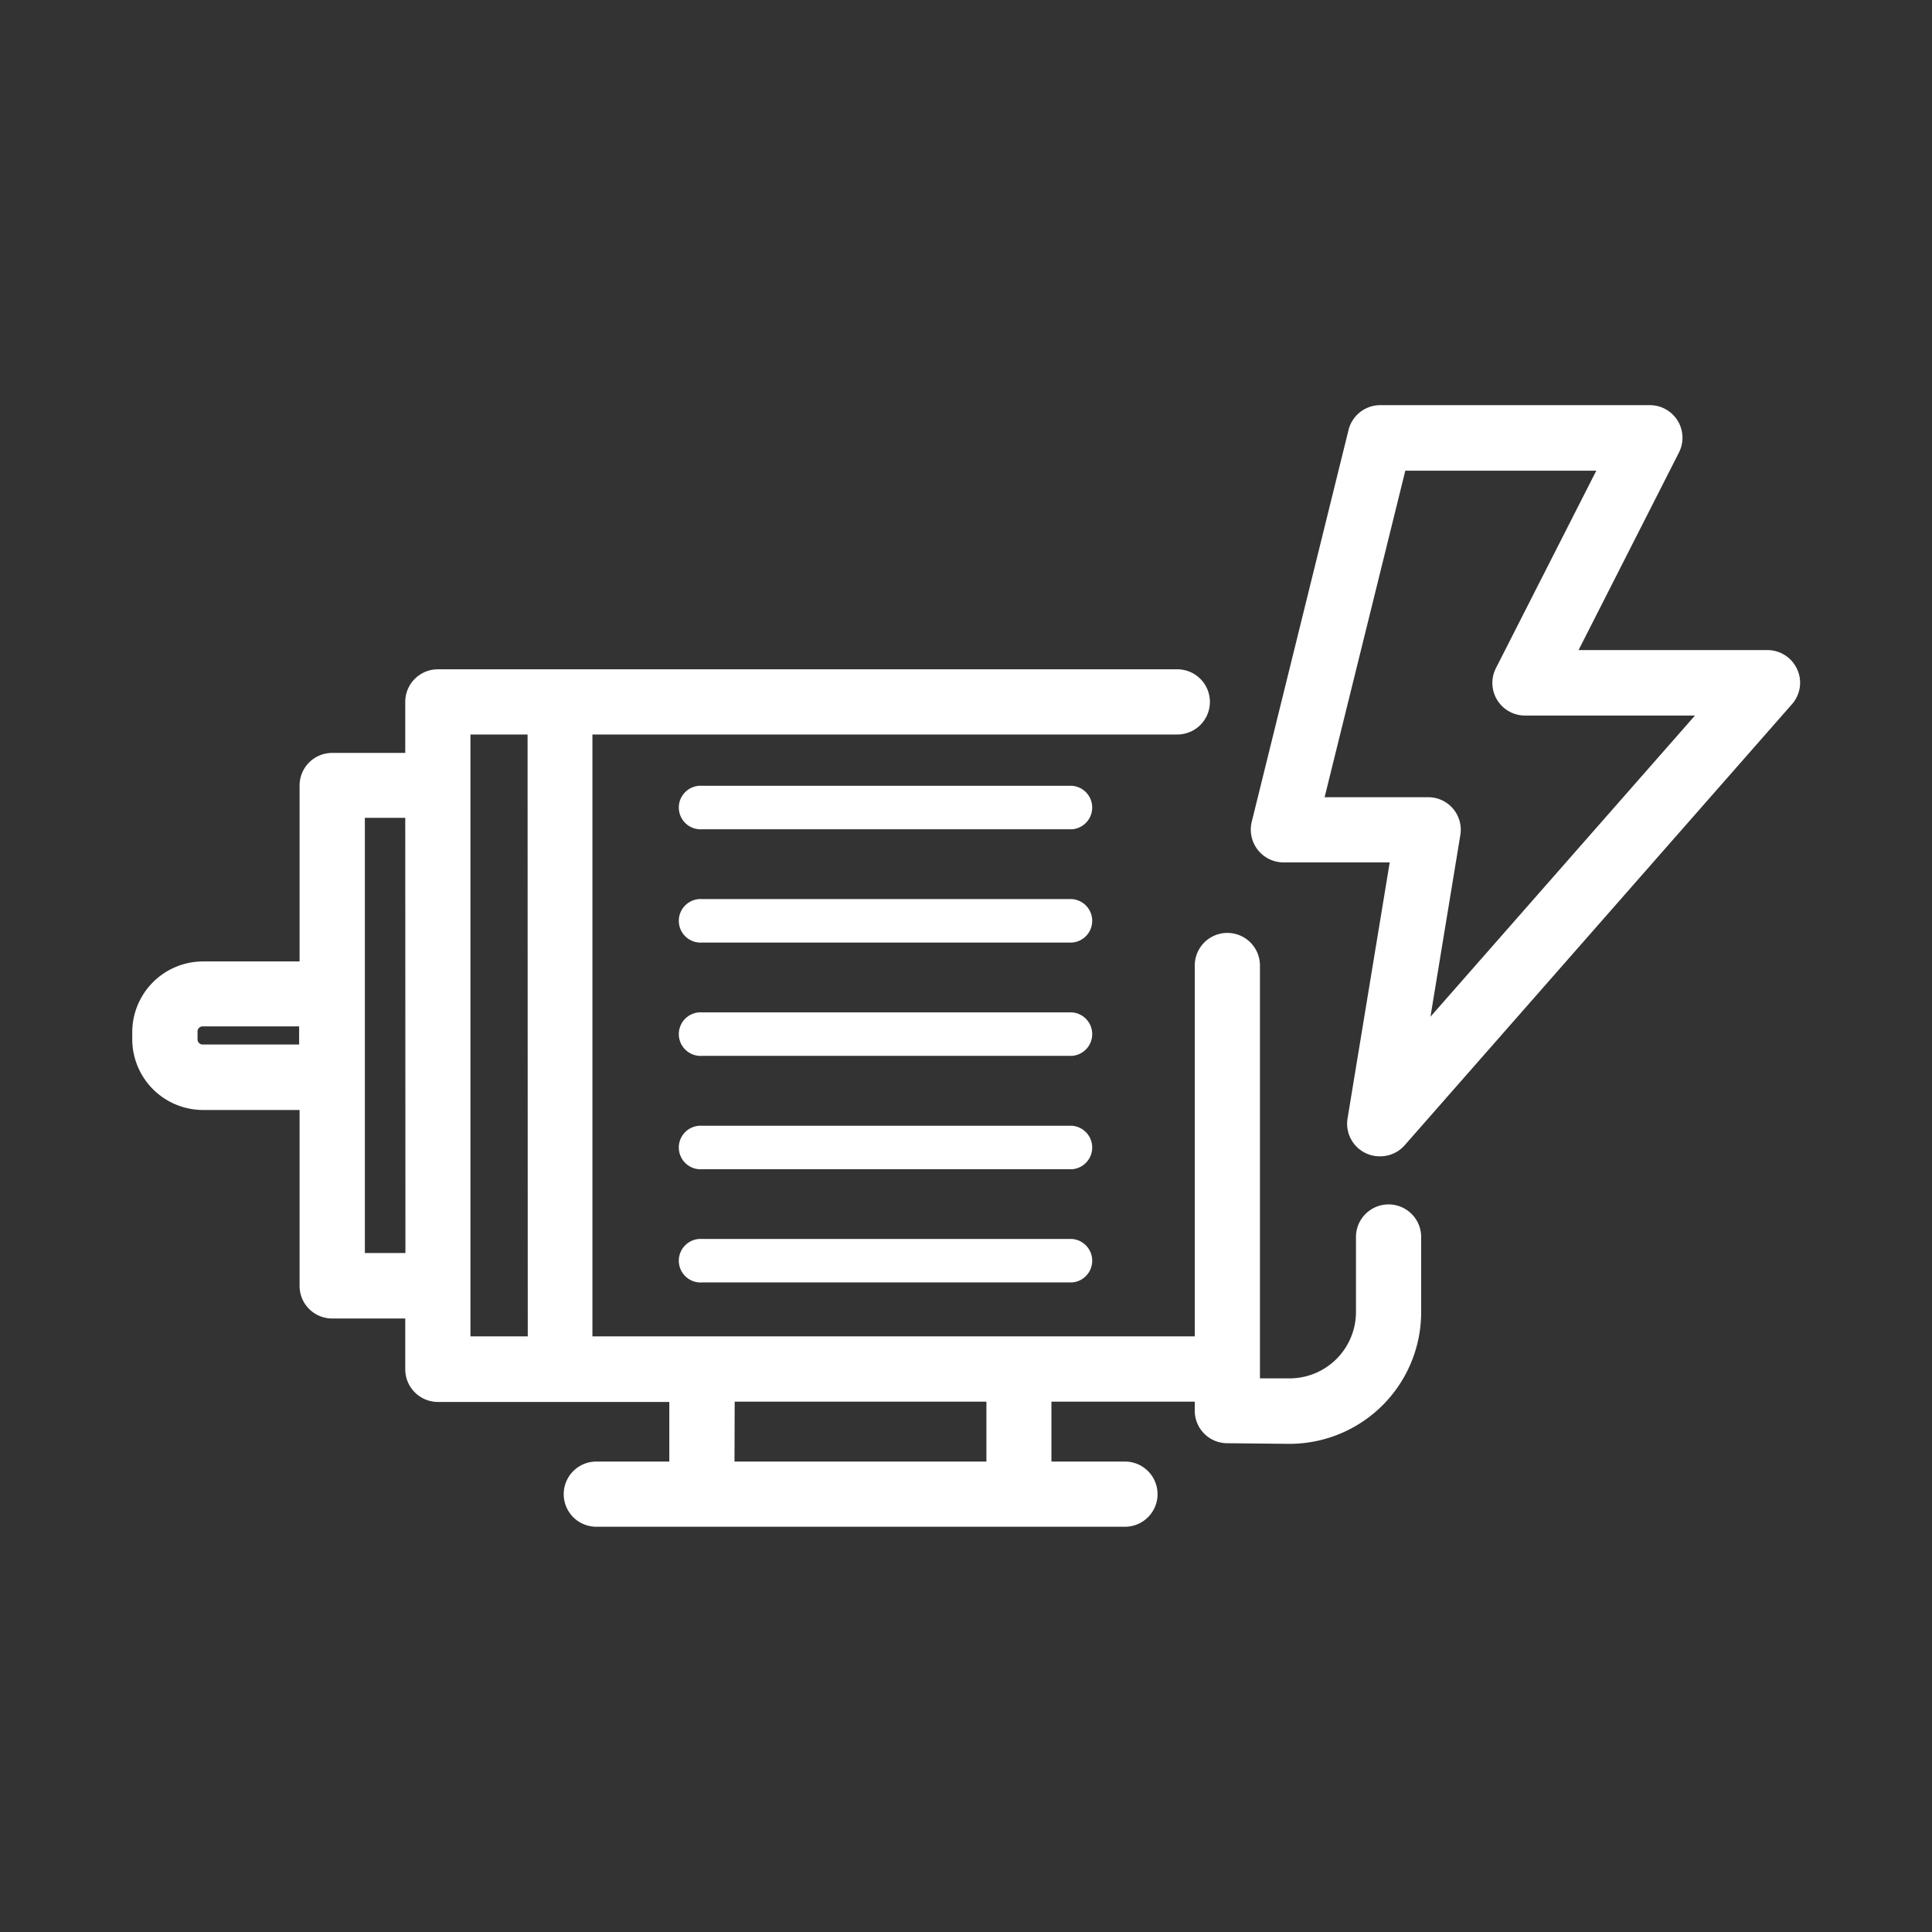 <svg id="katman_1" data-name="katman 1" xmlns="http://www.w3.org/2000/svg" viewBox="0 0 218.11 218.11"><rect x="0" y="0" width="218.11" height="218.11" fill="#333333" stroke="none"/><defs><style>.cls-1{fill:#fff;}</style></defs><path class="cls-1" d="M160.44,139.69v8.47A14.87,14.87,0,0,1,145.58,163l-7.06-.07a3.67,3.67,0,0,1-3.64-3.68V109a3.68,3.68,0,1,1,7.36,0v46.61l3.38,0a7.5,7.5,0,0,0,7.46-7.49v-8.47a3.68,3.68,0,1,1,7.36,0Z"/><path class="cls-1" d="M121,93.62H79.25a2.46,2.46,0,1,1,0-4.91H121a2.46,2.46,0,0,1,0,4.91Z"/><path class="cls-1" d="M121,106.41H79.25a2.46,2.46,0,1,1,0-4.91H121a2.46,2.46,0,0,1,0,4.91Z"/><path class="cls-1" d="M121,119.2H79.25a2.46,2.46,0,1,1,0-4.91H121a2.46,2.46,0,0,1,0,4.91Z"/><path class="cls-1" d="M121,132H79.25a2.46,2.46,0,1,1,0-4.91H121a2.46,2.46,0,0,1,0,4.91Z"/><path class="cls-1" d="M121,144.78H79.25a2.46,2.46,0,1,1,0-4.91H121a2.46,2.46,0,0,1,0,4.91Z"/><path class="cls-1" d="M132.91,82.92a3.68,3.68,0,1,0,0-7.36H49.43a3.68,3.68,0,0,0-3.68,3.68V85H37.5a3.68,3.68,0,0,0-3.68,3.68v19.86H22.88a8,8,0,0,0-7.95,7.94v.89a8,8,0,0,0,8,7.94H33.82v19.86a3.68,3.68,0,0,0,3.68,3.68h8.25v5.73a3.69,3.69,0,0,0,3.68,3.69H75.56V165H67.32a3.68,3.68,0,1,0,0,7.36H127a3.68,3.68,0,0,0,0-7.36H118.7v-6.76h16.18v-7.37h-68V82.92Zm-99.14,35H22.88a.58.58,0,0,1-.58-.58v-.89a.58.58,0,0,1,.58-.58H33.77Zm12,23.54H41.19V92.33h4.56Zm37.17,16.78h28.42V165H82.92Zm-23.36-7.37H53.11V82.92h6.45Z"/><path class="cls-1" d="M155.76,130.54a3.63,3.63,0,0,1-1.57-.35,3.68,3.68,0,0,1-2.06-3.93l4.76-28.9h-12a3.7,3.7,0,0,1-3.58-4.57l10.93-44.25a3.69,3.69,0,0,1,3.58-2.8h30.44a3.68,3.68,0,0,1,3.28,5.35l-11.33,22.3h21.33a3.69,3.69,0,0,1,3.35,2.17,3.65,3.65,0,0,1-.59,3.94l-43.72,49.79A3.67,3.67,0,0,1,155.76,130.54ZM149.54,90h11.69a3.67,3.67,0,0,1,3.63,4.28l-3.37,20.5,29.86-34H172.16a3.68,3.68,0,0,1-3.28-5.35l11.33-22.29H158.65Z"/></svg>